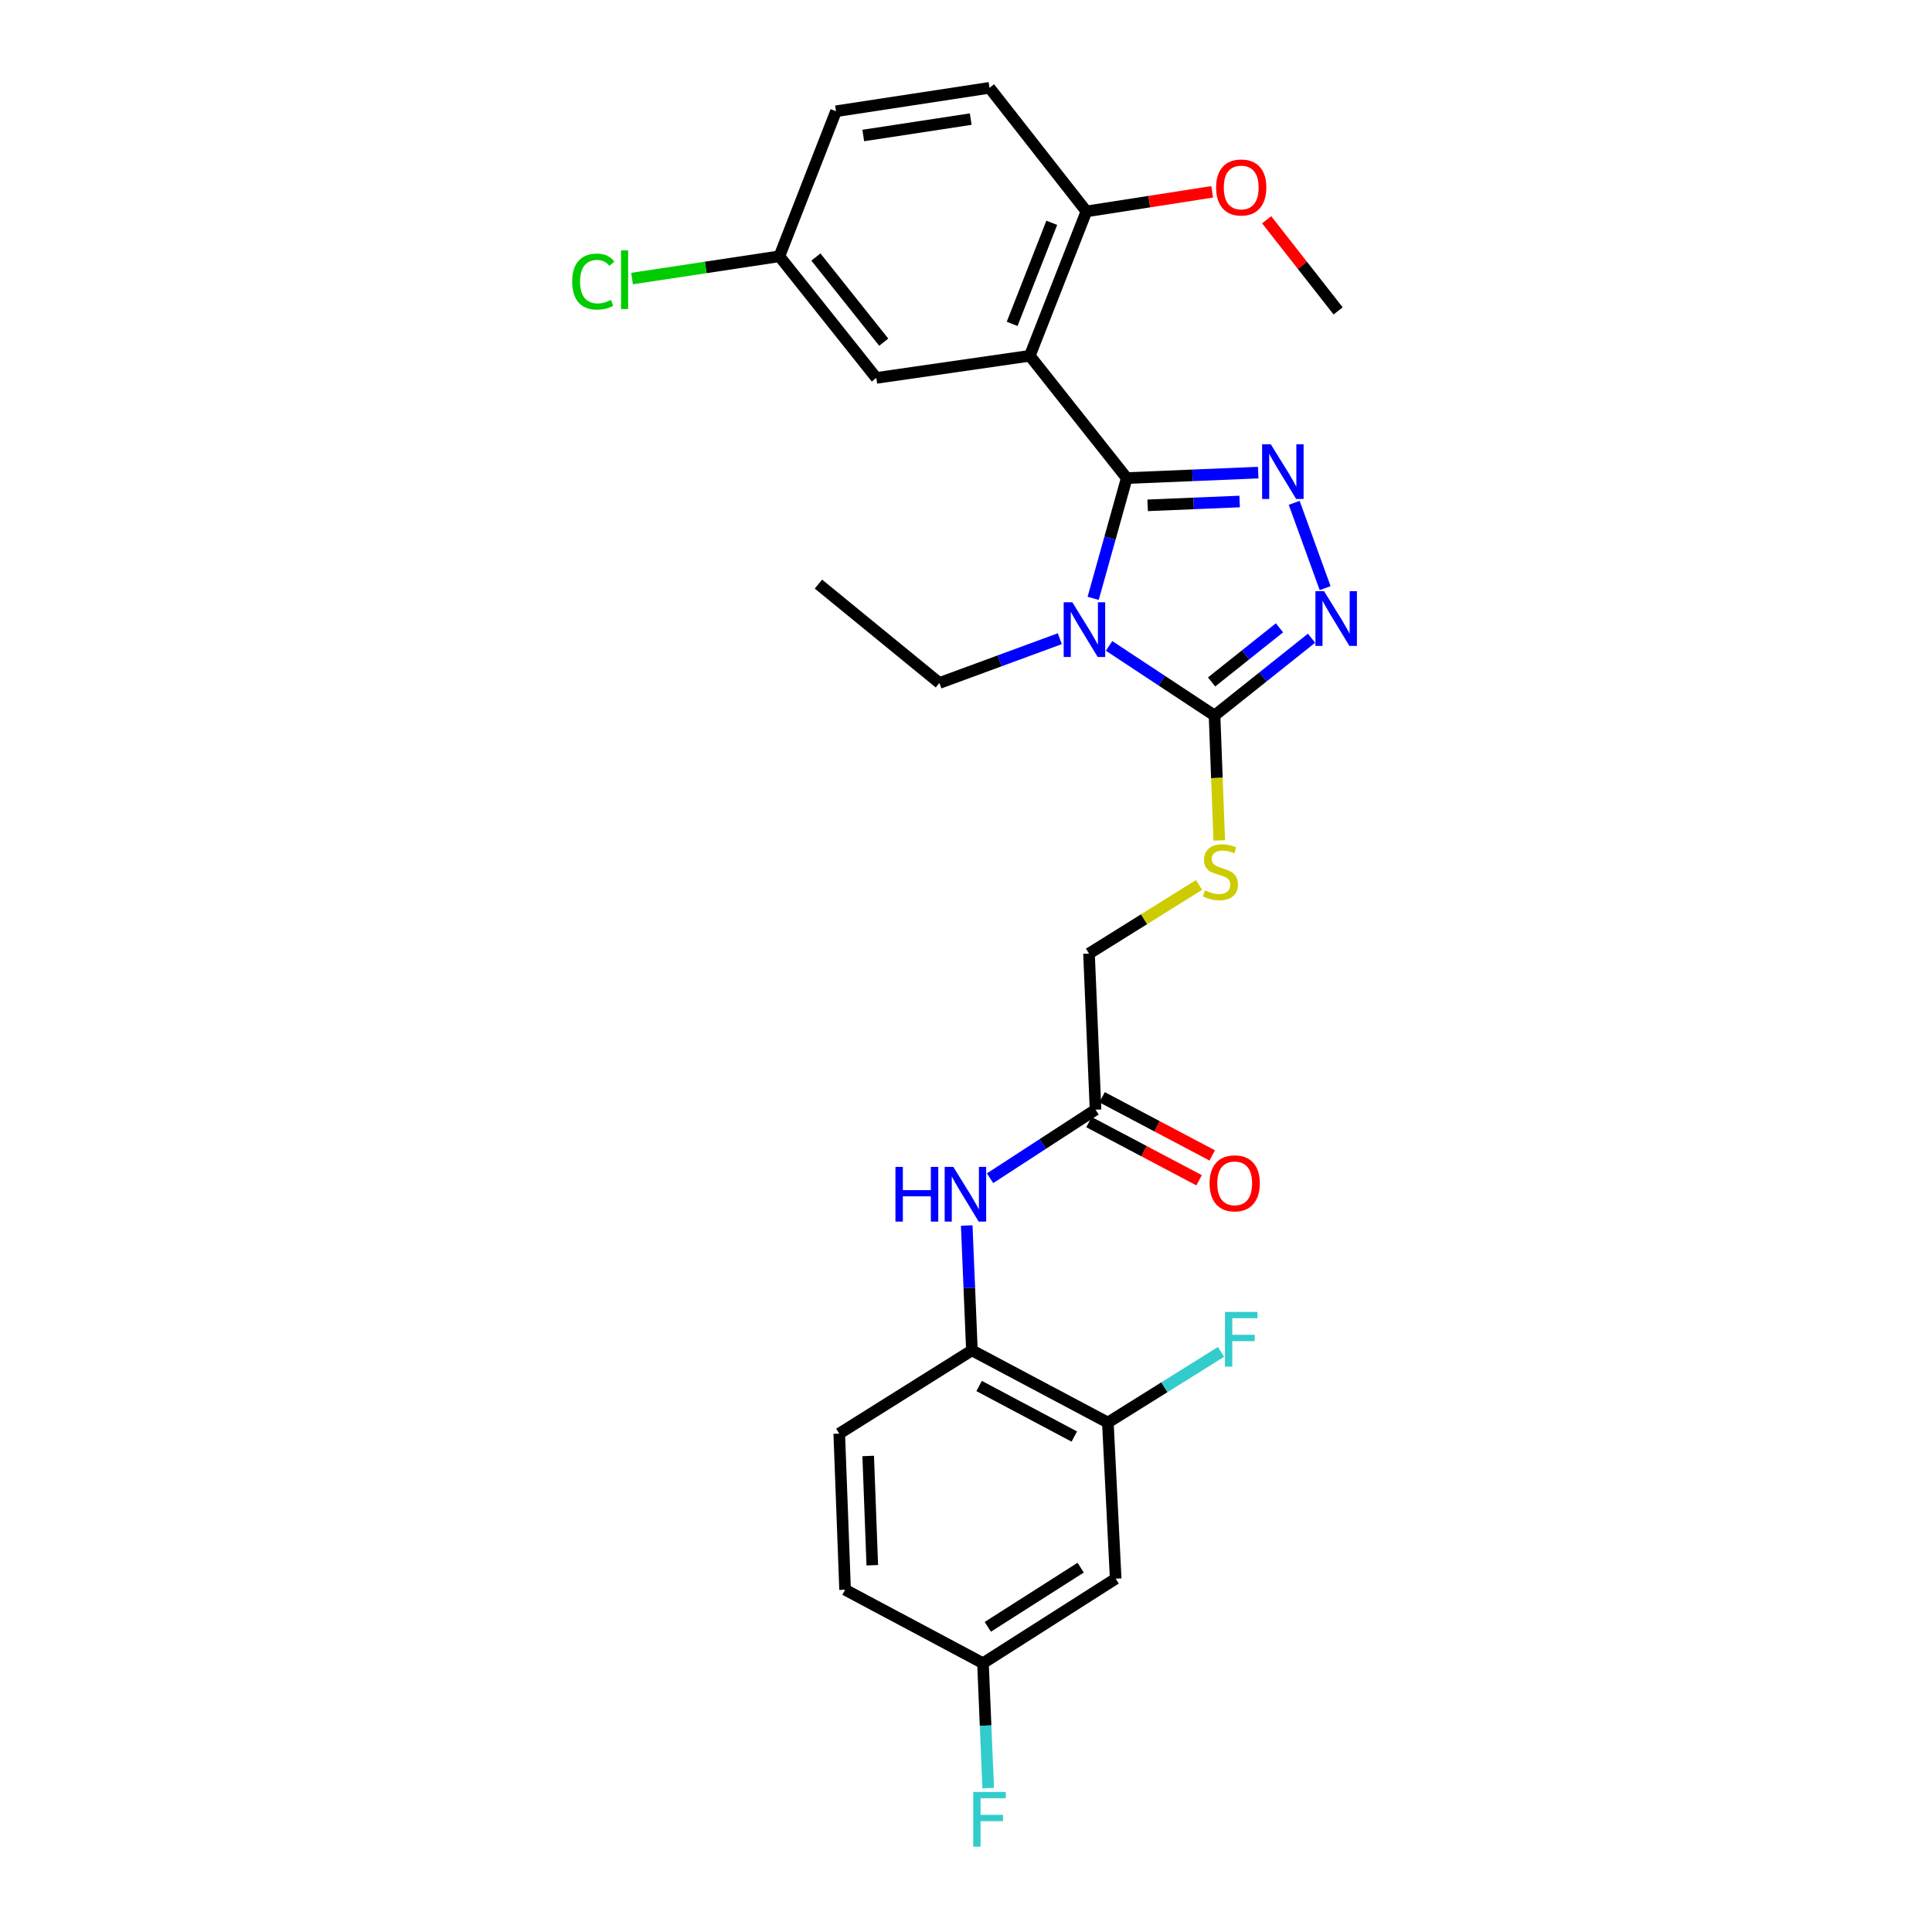 <?xml version='1.0' encoding='iso-8859-1'?>
<svg version='1.1' baseProfile='full'
              xmlns='http://www.w3.org/2000/svg'
                      xmlns:rdkit='http://www.rdkit.org/xml'
                      xmlns:xlink='http://www.w3.org/1999/xlink'
                  xml:space='preserve'
width='1000px' height='1000px' viewBox='0 0 1000 1000'>
<!-- END OF HEADER -->
<rect style='opacity:1.0;fill:#FFFFFF;stroke:none' width='1000' height='1000' x='0' y='0'> </rect>
<path class='bond-0' d='M 583.202,247.455 L 574.512,278.579' style='fill:none;fill-rule:evenodd;stroke:#000000;stroke-width:6px;stroke-linecap:butt;stroke-linejoin:miter;stroke-opacity:1' />
<path class='bond-0' d='M 574.512,278.579 L 565.823,309.703' style='fill:none;fill-rule:evenodd;stroke:#0000FF;stroke-width:6px;stroke-linecap:butt;stroke-linejoin:miter;stroke-opacity:1' />
<path class='bond-1' d='M 583.202,247.455 L 617.223,246.04' style='fill:none;fill-rule:evenodd;stroke:#000000;stroke-width:6px;stroke-linecap:butt;stroke-linejoin:miter;stroke-opacity:1' />
<path class='bond-1' d='M 617.223,246.04 L 651.244,244.625' style='fill:none;fill-rule:evenodd;stroke:#0000FF;stroke-width:6px;stroke-linecap:butt;stroke-linejoin:miter;stroke-opacity:1' />
<path class='bond-1' d='M 594.013,261.559 L 617.827,260.569' style='fill:none;fill-rule:evenodd;stroke:#000000;stroke-width:6px;stroke-linecap:butt;stroke-linejoin:miter;stroke-opacity:1' />
<path class='bond-1' d='M 617.827,260.569 L 641.642,259.578' style='fill:none;fill-rule:evenodd;stroke:#0000FF;stroke-width:6px;stroke-linecap:butt;stroke-linejoin:miter;stroke-opacity:1' />
<path class='bond-3' d='M 583.202,247.455 L 533.025,184.158' style='fill:none;fill-rule:evenodd;stroke:#000000;stroke-width:6px;stroke-linecap:butt;stroke-linejoin:miter;stroke-opacity:1' />
<path class='bond-2' d='M 574.058,334.319 L 601.351,352.334' style='fill:none;fill-rule:evenodd;stroke:#0000FF;stroke-width:6px;stroke-linecap:butt;stroke-linejoin:miter;stroke-opacity:1' />
<path class='bond-2' d='M 601.351,352.334 L 628.645,370.348' style='fill:none;fill-rule:evenodd;stroke:#000000;stroke-width:6px;stroke-linecap:butt;stroke-linejoin:miter;stroke-opacity:1' />
<path class='bond-15' d='M 548.561,330.587 L 517.397,342.054' style='fill:none;fill-rule:evenodd;stroke:#0000FF;stroke-width:6px;stroke-linecap:butt;stroke-linejoin:miter;stroke-opacity:1' />
<path class='bond-15' d='M 517.397,342.054 L 486.233,353.52' style='fill:none;fill-rule:evenodd;stroke:#000000;stroke-width:6px;stroke-linecap:butt;stroke-linejoin:miter;stroke-opacity:1' />
<path class='bond-4' d='M 669.876,260.277 L 685.888,304.419' style='fill:none;fill-rule:evenodd;stroke:#0000FF;stroke-width:6px;stroke-linecap:butt;stroke-linejoin:miter;stroke-opacity:1' />
<path class='bond-6' d='M 628.645,370.348 L 629.86,402.679' style='fill:none;fill-rule:evenodd;stroke:#000000;stroke-width:6px;stroke-linecap:butt;stroke-linejoin:miter;stroke-opacity:1' />
<path class='bond-6' d='M 629.86,402.679 L 631.076,435.01' style='fill:none;fill-rule:evenodd;stroke:#CCCC00;stroke-width:6px;stroke-linecap:butt;stroke-linejoin:miter;stroke-opacity:1' />
<path class='bond-28' d='M 628.645,370.348 L 653.747,350.342' style='fill:none;fill-rule:evenodd;stroke:#000000;stroke-width:6px;stroke-linecap:butt;stroke-linejoin:miter;stroke-opacity:1' />
<path class='bond-28' d='M 653.747,350.342 L 678.85,330.335' style='fill:none;fill-rule:evenodd;stroke:#0000FF;stroke-width:6px;stroke-linecap:butt;stroke-linejoin:miter;stroke-opacity:1' />
<path class='bond-28' d='M 627.112,352.975 L 644.684,338.97' style='fill:none;fill-rule:evenodd;stroke:#000000;stroke-width:6px;stroke-linecap:butt;stroke-linejoin:miter;stroke-opacity:1' />
<path class='bond-28' d='M 644.684,338.97 L 662.256,324.965' style='fill:none;fill-rule:evenodd;stroke:#0000FF;stroke-width:6px;stroke-linecap:butt;stroke-linejoin:miter;stroke-opacity:1' />
<path class='bond-9' d='M 533.025,184.158 L 562.327,109.422' style='fill:none;fill-rule:evenodd;stroke:#000000;stroke-width:6px;stroke-linecap:butt;stroke-linejoin:miter;stroke-opacity:1' />
<path class='bond-9' d='M 523.882,167.64 L 544.393,115.324' style='fill:none;fill-rule:evenodd;stroke:#000000;stroke-width:6px;stroke-linecap:butt;stroke-linejoin:miter;stroke-opacity:1' />
<path class='bond-11' d='M 533.025,184.158 L 453.571,195.614' style='fill:none;fill-rule:evenodd;stroke:#000000;stroke-width:6px;stroke-linecap:butt;stroke-linejoin:miter;stroke-opacity:1' />
<path class='bond-5' d='M 512.448,609.853 L 539.747,592.111' style='fill:none;fill-rule:evenodd;stroke:#0000FF;stroke-width:6px;stroke-linecap:butt;stroke-linejoin:miter;stroke-opacity:1' />
<path class='bond-5' d='M 539.747,592.111 L 567.045,574.368' style='fill:none;fill-rule:evenodd;stroke:#000000;stroke-width:6px;stroke-linecap:butt;stroke-linejoin:miter;stroke-opacity:1' />
<path class='bond-7' d='M 500.374,634.321 L 501.717,666.631' style='fill:none;fill-rule:evenodd;stroke:#0000FF;stroke-width:6px;stroke-linecap:butt;stroke-linejoin:miter;stroke-opacity:1' />
<path class='bond-7' d='M 501.717,666.631 L 503.061,698.942' style='fill:none;fill-rule:evenodd;stroke:#000000;stroke-width:6px;stroke-linecap:butt;stroke-linejoin:miter;stroke-opacity:1' />
<path class='bond-16' d='M 620.599,458.063 L 592.133,475.814' style='fill:none;fill-rule:evenodd;stroke:#CCCC00;stroke-width:6px;stroke-linecap:butt;stroke-linejoin:miter;stroke-opacity:1' />
<path class='bond-16' d='M 592.133,475.814 L 563.668,493.565' style='fill:none;fill-rule:evenodd;stroke:#000000;stroke-width:6px;stroke-linecap:butt;stroke-linejoin:miter;stroke-opacity:1' />
<path class='bond-8' d='M 503.061,698.942 L 573.427,736.314' style='fill:none;fill-rule:evenodd;stroke:#000000;stroke-width:6px;stroke-linecap:butt;stroke-linejoin:miter;stroke-opacity:1' />
<path class='bond-8' d='M 506.795,717.391 L 556.051,743.551' style='fill:none;fill-rule:evenodd;stroke:#000000;stroke-width:6px;stroke-linecap:butt;stroke-linejoin:miter;stroke-opacity:1' />
<path class='bond-14' d='M 503.061,698.942 L 434.392,742.026' style='fill:none;fill-rule:evenodd;stroke:#000000;stroke-width:6px;stroke-linecap:butt;stroke-linejoin:miter;stroke-opacity:1' />
<path class='bond-12' d='M 573.427,736.314 L 577.474,817.118' style='fill:none;fill-rule:evenodd;stroke:#000000;stroke-width:6px;stroke-linecap:butt;stroke-linejoin:miter;stroke-opacity:1' />
<path class='bond-20' d='M 573.427,736.314 L 602.712,718.028' style='fill:none;fill-rule:evenodd;stroke:#000000;stroke-width:6px;stroke-linecap:butt;stroke-linejoin:miter;stroke-opacity:1' />
<path class='bond-20' d='M 602.712,718.028 L 631.997,699.742' style='fill:none;fill-rule:evenodd;stroke:#33CCCC;stroke-width:6px;stroke-linecap:butt;stroke-linejoin:miter;stroke-opacity:1' />
<path class='bond-17' d='M 562.327,109.422 L 512.166,45.455' style='fill:none;fill-rule:evenodd;stroke:#000000;stroke-width:6px;stroke-linecap:butt;stroke-linejoin:miter;stroke-opacity:1' />
<path class='bond-25' d='M 562.327,109.422 L 594.876,104.358' style='fill:none;fill-rule:evenodd;stroke:#000000;stroke-width:6px;stroke-linecap:butt;stroke-linejoin:miter;stroke-opacity:1' />
<path class='bond-25' d='M 594.876,104.358 L 627.424,99.294' style='fill:none;fill-rule:evenodd;stroke:#FF0000;stroke-width:6px;stroke-linecap:butt;stroke-linejoin:miter;stroke-opacity:1' />
<path class='bond-10' d='M 567.045,574.368 L 563.668,493.565' style='fill:none;fill-rule:evenodd;stroke:#000000;stroke-width:6px;stroke-linecap:butt;stroke-linejoin:miter;stroke-opacity:1' />
<path class='bond-13' d='M 563.649,580.797 L 592.146,595.848' style='fill:none;fill-rule:evenodd;stroke:#000000;stroke-width:6px;stroke-linecap:butt;stroke-linejoin:miter;stroke-opacity:1' />
<path class='bond-13' d='M 592.146,595.848 L 620.643,610.899' style='fill:none;fill-rule:evenodd;stroke:#FF0000;stroke-width:6px;stroke-linecap:butt;stroke-linejoin:miter;stroke-opacity:1' />
<path class='bond-13' d='M 570.44,567.939 L 598.937,582.99' style='fill:none;fill-rule:evenodd;stroke:#000000;stroke-width:6px;stroke-linecap:butt;stroke-linejoin:miter;stroke-opacity:1' />
<path class='bond-13' d='M 598.937,582.99 L 627.434,598.04' style='fill:none;fill-rule:evenodd;stroke:#FF0000;stroke-width:6px;stroke-linecap:butt;stroke-linejoin:miter;stroke-opacity:1' />
<path class='bond-19' d='M 453.571,195.614 L 403.41,132.656' style='fill:none;fill-rule:evenodd;stroke:#000000;stroke-width:6px;stroke-linecap:butt;stroke-linejoin:miter;stroke-opacity:1' />
<path class='bond-19' d='M 457.42,177.109 L 422.308,133.038' style='fill:none;fill-rule:evenodd;stroke:#000000;stroke-width:6px;stroke-linecap:butt;stroke-linejoin:miter;stroke-opacity:1' />
<path class='bond-30' d='M 577.474,817.118 L 508.789,860.872' style='fill:none;fill-rule:evenodd;stroke:#000000;stroke-width:6px;stroke-linecap:butt;stroke-linejoin:miter;stroke-opacity:1' />
<path class='bond-30' d='M 559.359,811.416 L 511.279,842.044' style='fill:none;fill-rule:evenodd;stroke:#000000;stroke-width:6px;stroke-linecap:butt;stroke-linejoin:miter;stroke-opacity:1' />
<path class='bond-21' d='M 434.392,742.026 L 437.414,822.829' style='fill:none;fill-rule:evenodd;stroke:#000000;stroke-width:6px;stroke-linecap:butt;stroke-linejoin:miter;stroke-opacity:1' />
<path class='bond-21' d='M 449.377,753.603 L 451.492,810.165' style='fill:none;fill-rule:evenodd;stroke:#000000;stroke-width:6px;stroke-linecap:butt;stroke-linejoin:miter;stroke-opacity:1' />
<path class='bond-27' d='M 486.233,353.52 L 423.623,302.334' style='fill:none;fill-rule:evenodd;stroke:#000000;stroke-width:6px;stroke-linecap:butt;stroke-linejoin:miter;stroke-opacity:1' />
<path class='bond-29' d='M 512.166,45.455 L 432.712,57.581' style='fill:none;fill-rule:evenodd;stroke:#000000;stroke-width:6px;stroke-linecap:butt;stroke-linejoin:miter;stroke-opacity:1' />
<path class='bond-29' d='M 502.442,61.649 L 446.824,70.137' style='fill:none;fill-rule:evenodd;stroke:#000000;stroke-width:6px;stroke-linecap:butt;stroke-linejoin:miter;stroke-opacity:1' />
<path class='bond-18' d='M 508.789,860.872 L 437.414,822.829' style='fill:none;fill-rule:evenodd;stroke:#000000;stroke-width:6px;stroke-linecap:butt;stroke-linejoin:miter;stroke-opacity:1' />
<path class='bond-23' d='M 508.789,860.872 L 510.139,893.183' style='fill:none;fill-rule:evenodd;stroke:#000000;stroke-width:6px;stroke-linecap:butt;stroke-linejoin:miter;stroke-opacity:1' />
<path class='bond-23' d='M 510.139,893.183 L 511.49,925.493' style='fill:none;fill-rule:evenodd;stroke:#33CCCC;stroke-width:6px;stroke-linecap:butt;stroke-linejoin:miter;stroke-opacity:1' />
<path class='bond-22' d='M 403.41,132.656 L 432.712,57.581' style='fill:none;fill-rule:evenodd;stroke:#000000;stroke-width:6px;stroke-linecap:butt;stroke-linejoin:miter;stroke-opacity:1' />
<path class='bond-24' d='M 403.41,132.656 L 365.281,138.419' style='fill:none;fill-rule:evenodd;stroke:#000000;stroke-width:6px;stroke-linecap:butt;stroke-linejoin:miter;stroke-opacity:1' />
<path class='bond-24' d='M 365.281,138.419 L 327.151,144.182' style='fill:none;fill-rule:evenodd;stroke:#00CC00;stroke-width:6px;stroke-linecap:butt;stroke-linejoin:miter;stroke-opacity:1' />
<path class='bond-26' d='M 655.619,113.749 L 674.116,137.336' style='fill:none;fill-rule:evenodd;stroke:#FF0000;stroke-width:6px;stroke-linecap:butt;stroke-linejoin:miter;stroke-opacity:1' />
<path class='bond-26' d='M 674.116,137.336 L 692.612,160.924' style='fill:none;fill-rule:evenodd;stroke:#000000;stroke-width:6px;stroke-linecap:butt;stroke-linejoin:miter;stroke-opacity:1' />
<path  class='atom-1' d='M 555.041 311.739
L 564.321 326.739
Q 565.241 328.219, 566.721 330.899
Q 568.201 333.579, 568.281 333.739
L 568.281 311.739
L 572.041 311.739
L 572.041 340.059
L 568.161 340.059
L 558.201 323.659
Q 557.041 321.739, 555.801 319.539
Q 554.601 317.339, 554.241 316.659
L 554.241 340.059
L 550.561 340.059
L 550.561 311.739
L 555.041 311.739
' fill='#0000FF'/>
<path  class='atom-2' d='M 657.746 229.934
L 667.026 244.934
Q 667.946 246.414, 669.426 249.094
Q 670.906 251.774, 670.986 251.934
L 670.986 229.934
L 674.746 229.934
L 674.746 258.254
L 670.866 258.254
L 660.906 241.854
Q 659.746 239.934, 658.506 237.734
Q 657.306 235.534, 656.946 234.854
L 656.946 258.254
L 653.266 258.254
L 653.266 229.934
L 657.746 229.934
' fill='#0000FF'/>
<path  class='atom-5' d='M 685.342 306.011
L 694.622 321.011
Q 695.542 322.491, 697.022 325.171
Q 698.502 327.851, 698.582 328.011
L 698.582 306.011
L 702.342 306.011
L 702.342 334.331
L 698.462 334.331
L 688.502 317.931
Q 687.342 316.011, 686.102 313.811
Q 684.902 311.611, 684.542 310.931
L 684.542 334.331
L 680.862 334.331
L 680.862 306.011
L 685.342 306.011
' fill='#0000FF'/>
<path  class='atom-6' d='M 463.481 603.979
L 467.321 603.979
L 467.321 616.019
L 481.801 616.019
L 481.801 603.979
L 485.641 603.979
L 485.641 632.299
L 481.801 632.299
L 481.801 619.219
L 467.321 619.219
L 467.321 632.299
L 463.481 632.299
L 463.481 603.979
' fill='#0000FF'/>
<path  class='atom-6' d='M 493.441 603.979
L 502.721 618.979
Q 503.641 620.459, 505.121 623.139
Q 506.601 625.819, 506.681 625.979
L 506.681 603.979
L 510.441 603.979
L 510.441 632.299
L 506.561 632.299
L 496.601 615.899
Q 495.441 613.979, 494.201 611.779
Q 493.001 609.579, 492.641 608.899
L 492.641 632.299
L 488.961 632.299
L 488.961 603.979
L 493.441 603.979
' fill='#0000FF'/>
<path  class='atom-7' d='M 623.683 460.872
Q 624.003 460.992, 625.323 461.552
Q 626.643 462.112, 628.083 462.472
Q 629.563 462.792, 631.003 462.792
Q 633.683 462.792, 635.243 461.512
Q 636.803 460.192, 636.803 457.912
Q 636.803 456.352, 636.003 455.392
Q 635.243 454.432, 634.043 453.912
Q 632.843 453.392, 630.843 452.792
Q 628.323 452.032, 626.803 451.312
Q 625.323 450.592, 624.243 449.072
Q 623.203 447.552, 623.203 444.992
Q 623.203 441.432, 625.603 439.232
Q 628.043 437.032, 632.843 437.032
Q 636.123 437.032, 639.843 438.592
L 638.923 441.672
Q 635.523 440.272, 632.963 440.272
Q 630.203 440.272, 628.683 441.432
Q 627.163 442.552, 627.203 444.512
Q 627.203 446.032, 627.963 446.952
Q 628.763 447.872, 629.883 448.392
Q 631.043 448.912, 632.963 449.512
Q 635.523 450.312, 637.043 451.112
Q 638.563 451.912, 639.643 453.552
Q 640.763 455.152, 640.763 457.912
Q 640.763 461.832, 638.123 463.952
Q 635.523 466.032, 631.163 466.032
Q 628.643 466.032, 626.723 465.472
Q 624.843 464.952, 622.603 464.032
L 623.683 460.872
' fill='#CCCC00'/>
<path  class='atom-14' d='M 626.075 612.491
Q 626.075 605.691, 629.435 601.891
Q 632.795 598.091, 639.075 598.091
Q 645.355 598.091, 648.715 601.891
Q 652.075 605.691, 652.075 612.491
Q 652.075 619.371, 648.675 623.291
Q 645.275 627.171, 639.075 627.171
Q 632.835 627.171, 629.435 623.291
Q 626.075 619.411, 626.075 612.491
M 639.075 623.971
Q 643.395 623.971, 645.715 621.091
Q 648.075 618.171, 648.075 612.491
Q 648.075 606.931, 645.715 604.131
Q 643.395 601.291, 639.075 601.291
Q 634.755 601.291, 632.395 604.091
Q 630.075 606.891, 630.075 612.491
Q 630.075 618.211, 632.395 621.091
Q 634.755 623.971, 639.075 623.971
' fill='#FF0000'/>
<path  class='atom-21' d='M 634.031 679.054
L 650.871 679.054
L 650.871 682.294
L 637.831 682.294
L 637.831 690.894
L 649.431 690.894
L 649.431 694.174
L 637.831 694.174
L 637.831 707.374
L 634.031 707.374
L 634.031 679.054
' fill='#33CCCC'/>
<path  class='atom-24' d='M 503.746 927.515
L 520.586 927.515
L 520.586 930.755
L 507.546 930.755
L 507.546 939.355
L 519.146 939.355
L 519.146 942.635
L 507.546 942.635
L 507.546 955.835
L 503.746 955.835
L 503.746 927.515
' fill='#33CCCC'/>
<path  class='atom-25' d='M 296.166 145.746
Q 296.166 138.706, 299.446 135.026
Q 302.766 131.306, 309.046 131.306
Q 314.886 131.306, 318.006 135.426
L 315.366 137.586
Q 313.086 134.586, 309.046 134.586
Q 304.766 134.586, 302.486 137.466
Q 300.246 140.306, 300.246 145.746
Q 300.246 151.346, 302.566 154.226
Q 304.926 157.106, 309.486 157.106
Q 312.606 157.106, 316.246 155.226
L 317.366 158.226
Q 315.886 159.186, 313.646 159.746
Q 311.406 160.306, 308.926 160.306
Q 302.766 160.306, 299.446 156.546
Q 296.166 152.786, 296.166 145.746
' fill='#00CC00'/>
<path  class='atom-25' d='M 321.446 129.586
L 325.126 129.586
L 325.126 159.946
L 321.446 159.946
L 321.446 129.586
' fill='#00CC00'/>
<path  class='atom-26' d='M 629.451 97.036
Q 629.451 90.236, 632.811 86.436
Q 636.171 82.636, 642.451 82.636
Q 648.731 82.636, 652.091 86.436
Q 655.451 90.236, 655.451 97.036
Q 655.451 103.916, 652.051 107.836
Q 648.651 111.716, 642.451 111.716
Q 636.211 111.716, 632.811 107.836
Q 629.451 103.956, 629.451 97.036
M 642.451 108.516
Q 646.771 108.516, 649.091 105.636
Q 651.451 102.716, 651.451 97.036
Q 651.451 91.476, 649.091 88.676
Q 646.771 85.836, 642.451 85.836
Q 638.131 85.836, 635.771 88.636
Q 633.451 91.436, 633.451 97.036
Q 633.451 102.756, 635.771 105.636
Q 638.131 108.516, 642.451 108.516
' fill='#FF0000'/>
</svg>
